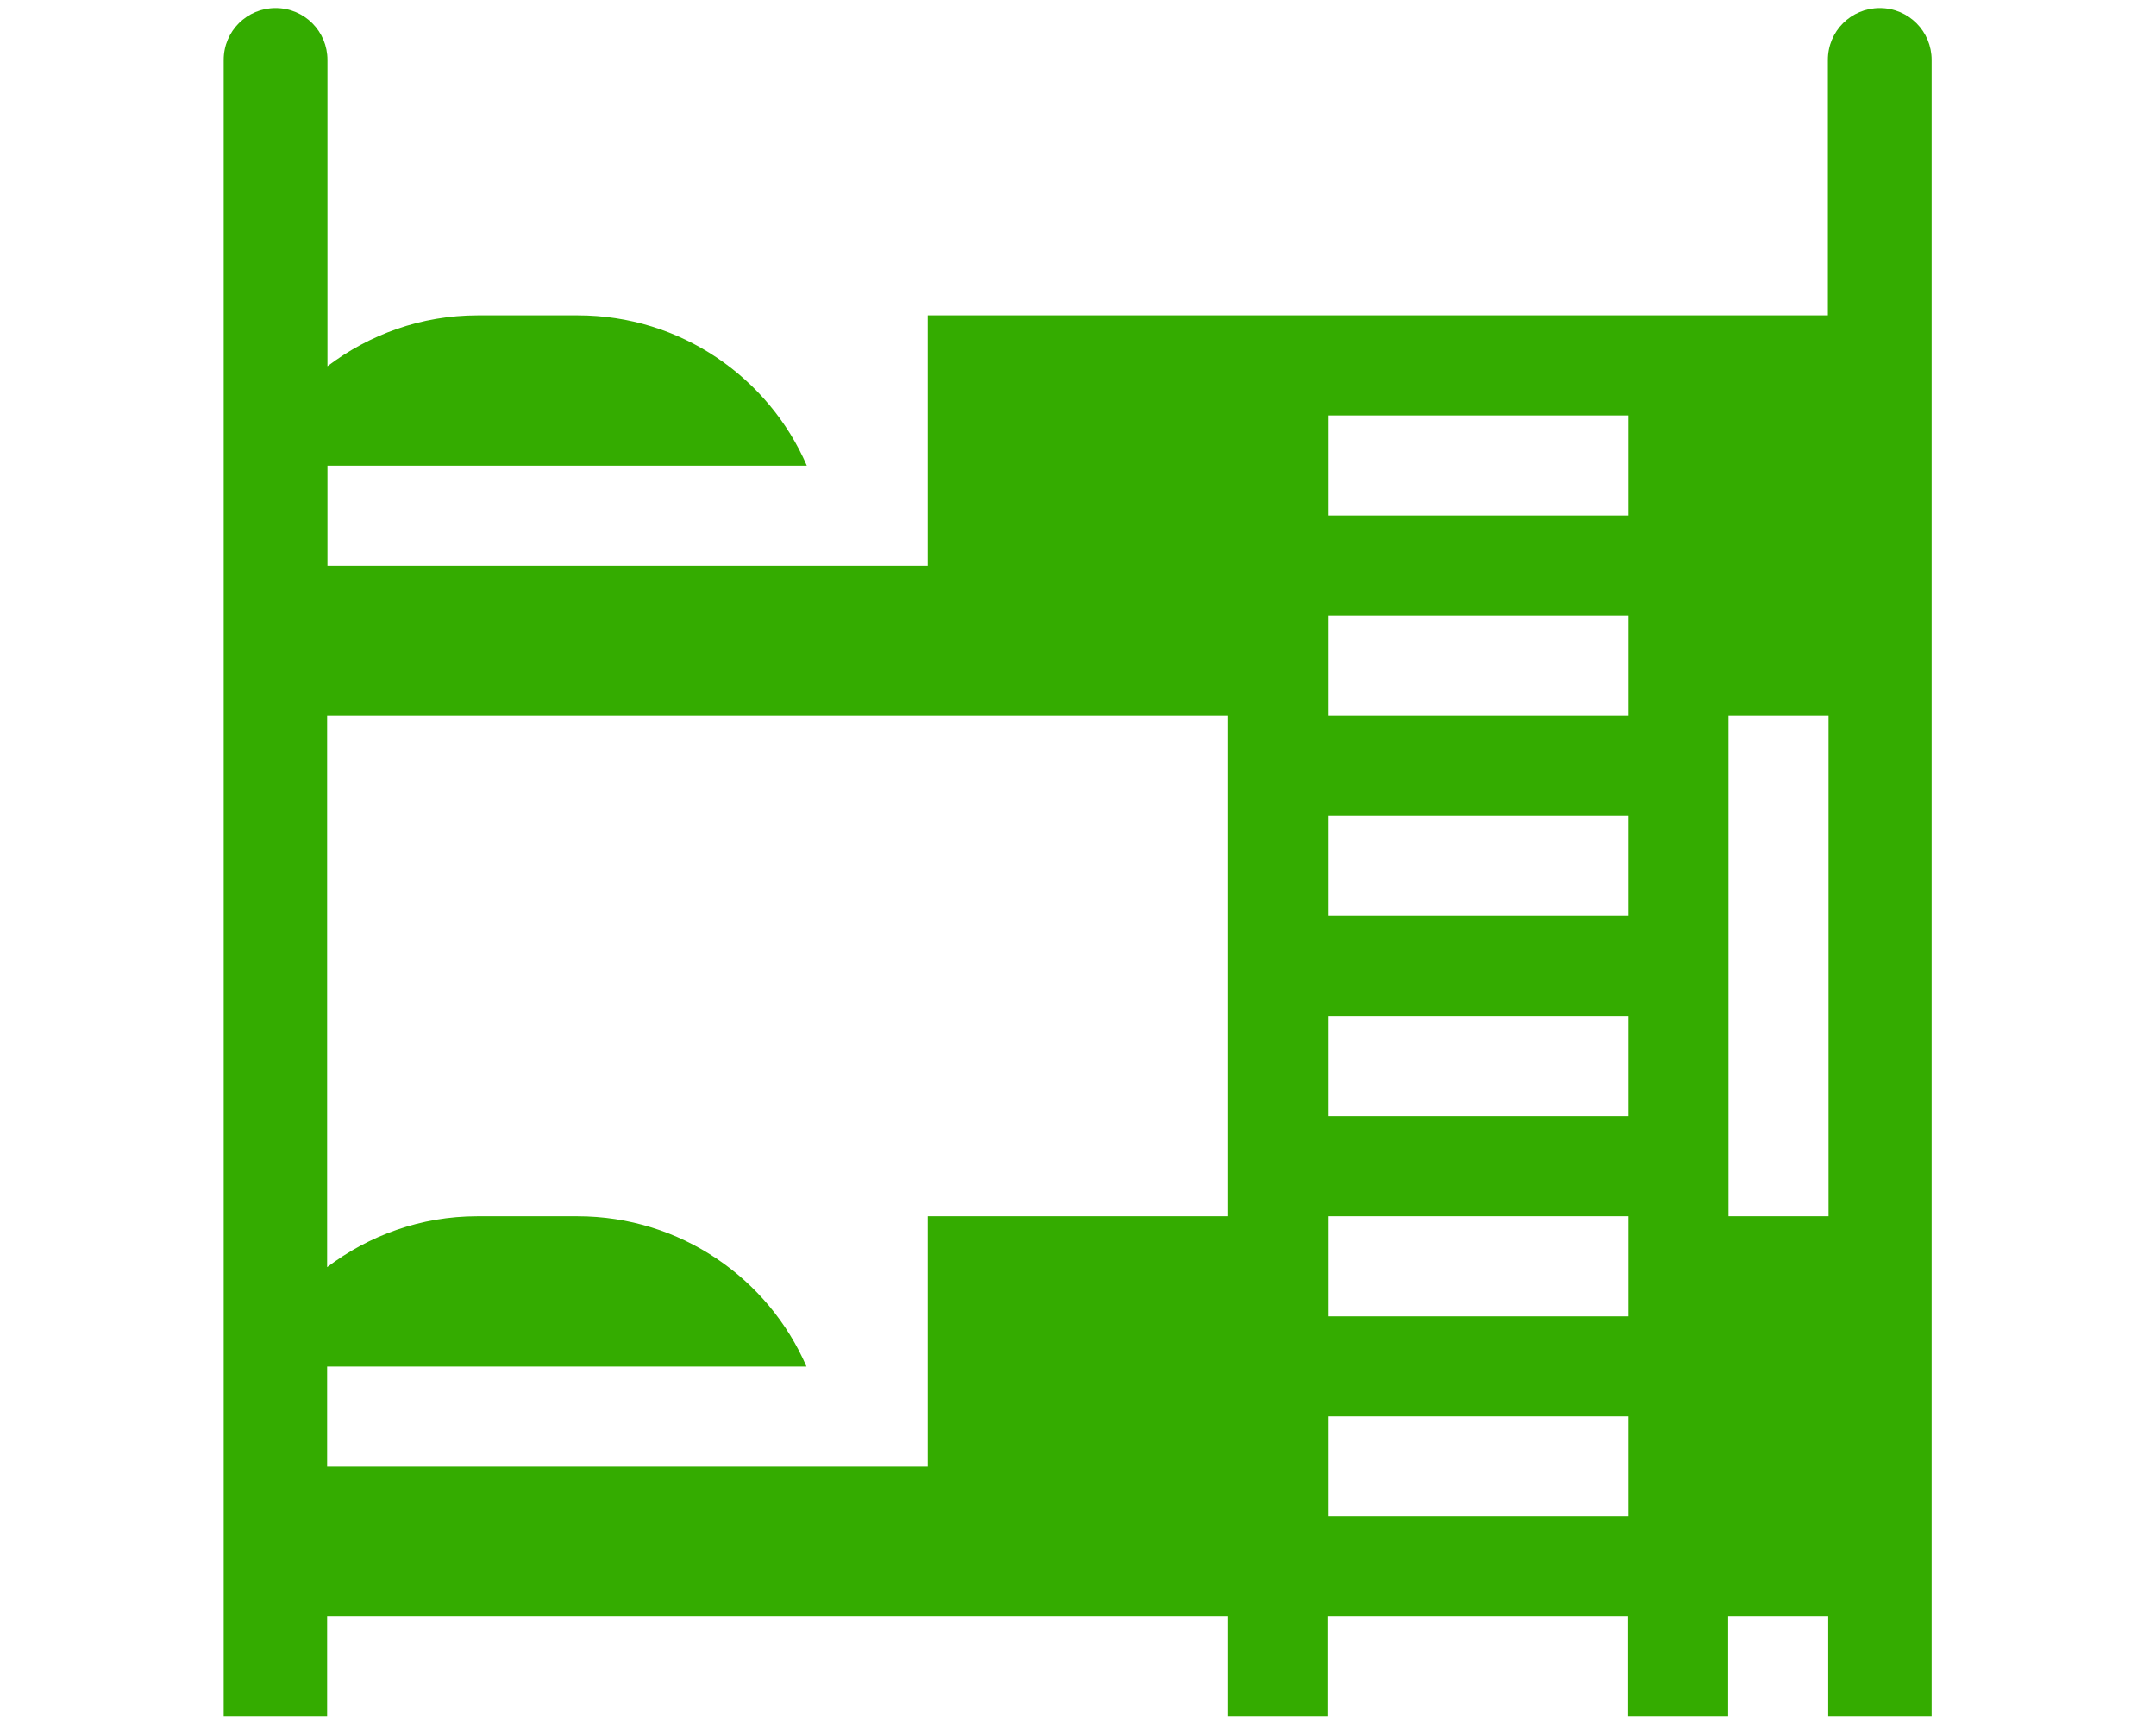 <?xml version="1.0" encoding="utf-8"?>
<!-- Generator: Adobe Illustrator 21.1.0, SVG Export Plug-In . SVG Version: 6.00 Build 0)  -->
<svg version="1.1" id="Layer_1" focusable="false" xmlns="http://www.w3.org/2000/svg" xmlns:xlink="http://www.w3.org/1999/xlink"
	 x="0px" y="0px" viewBox="0 0 640 512" style="enable-background:new 0 0 640 512;" xml:space="preserve">
<style type="text/css">
	.st0{fill:#34AC00;}
</style>
<g>
	<path class="st0" d="M542.8,93.6H275.4v74.3H97.2v-29.7h142.3c-11.3-26.1-37.4-44.6-68-44.6h-29.7c-16.8,0-32.2,5.7-44.6,15.1V17.8
		c0-8.5-6.8-15.4-15.4-15.4l0,0c-8.5,0-15.4,6.8-15.4,15.4v491.7h30.7v-29.7h267.4v29.7h29.7v-29.7h89.1v29.7h29.7v-29.7h29.7v29.7
		h30.7V17.8c0-8.5-6.8-15.4-15.4-15.4l0,0c-8.5,0-15.4,6.8-15.4,15.4V93.6z M275.4,361c0,4.3,0,70.5,0,74.3c-5.2,0-175.3,0-178.3,0
		v-29.7h142.3c-11.3-26.1-37.4-44.6-68-44.6h-29.7c-16.8,0-32.2,5.7-44.6,15.1V212.4c11.1,0,255.2,0,267.4,0V361H275.4z
		 M483.4,450.1h-89.1v-29.7h89.1V450.1z M483.4,390.7h-89.1V361h89.1V390.7z M483.4,331.3h-89.1v-29.7h89.1V331.3z M483.4,271.8
		h-89.1v-29.7h89.1V271.8z M483.4,212.4h-89.1c0-2.7,0-27.2,0-29.7h89.1C483.4,185.4,483.4,209.9,483.4,212.4z M483.4,153h-89.1
		c0-2.7,0-27.2,0-29.7h89.1C483.4,126,483.4,150.5,483.4,153z M542.8,361h-29.7V212.4h29.7V361z"/>
</g>
</svg>
